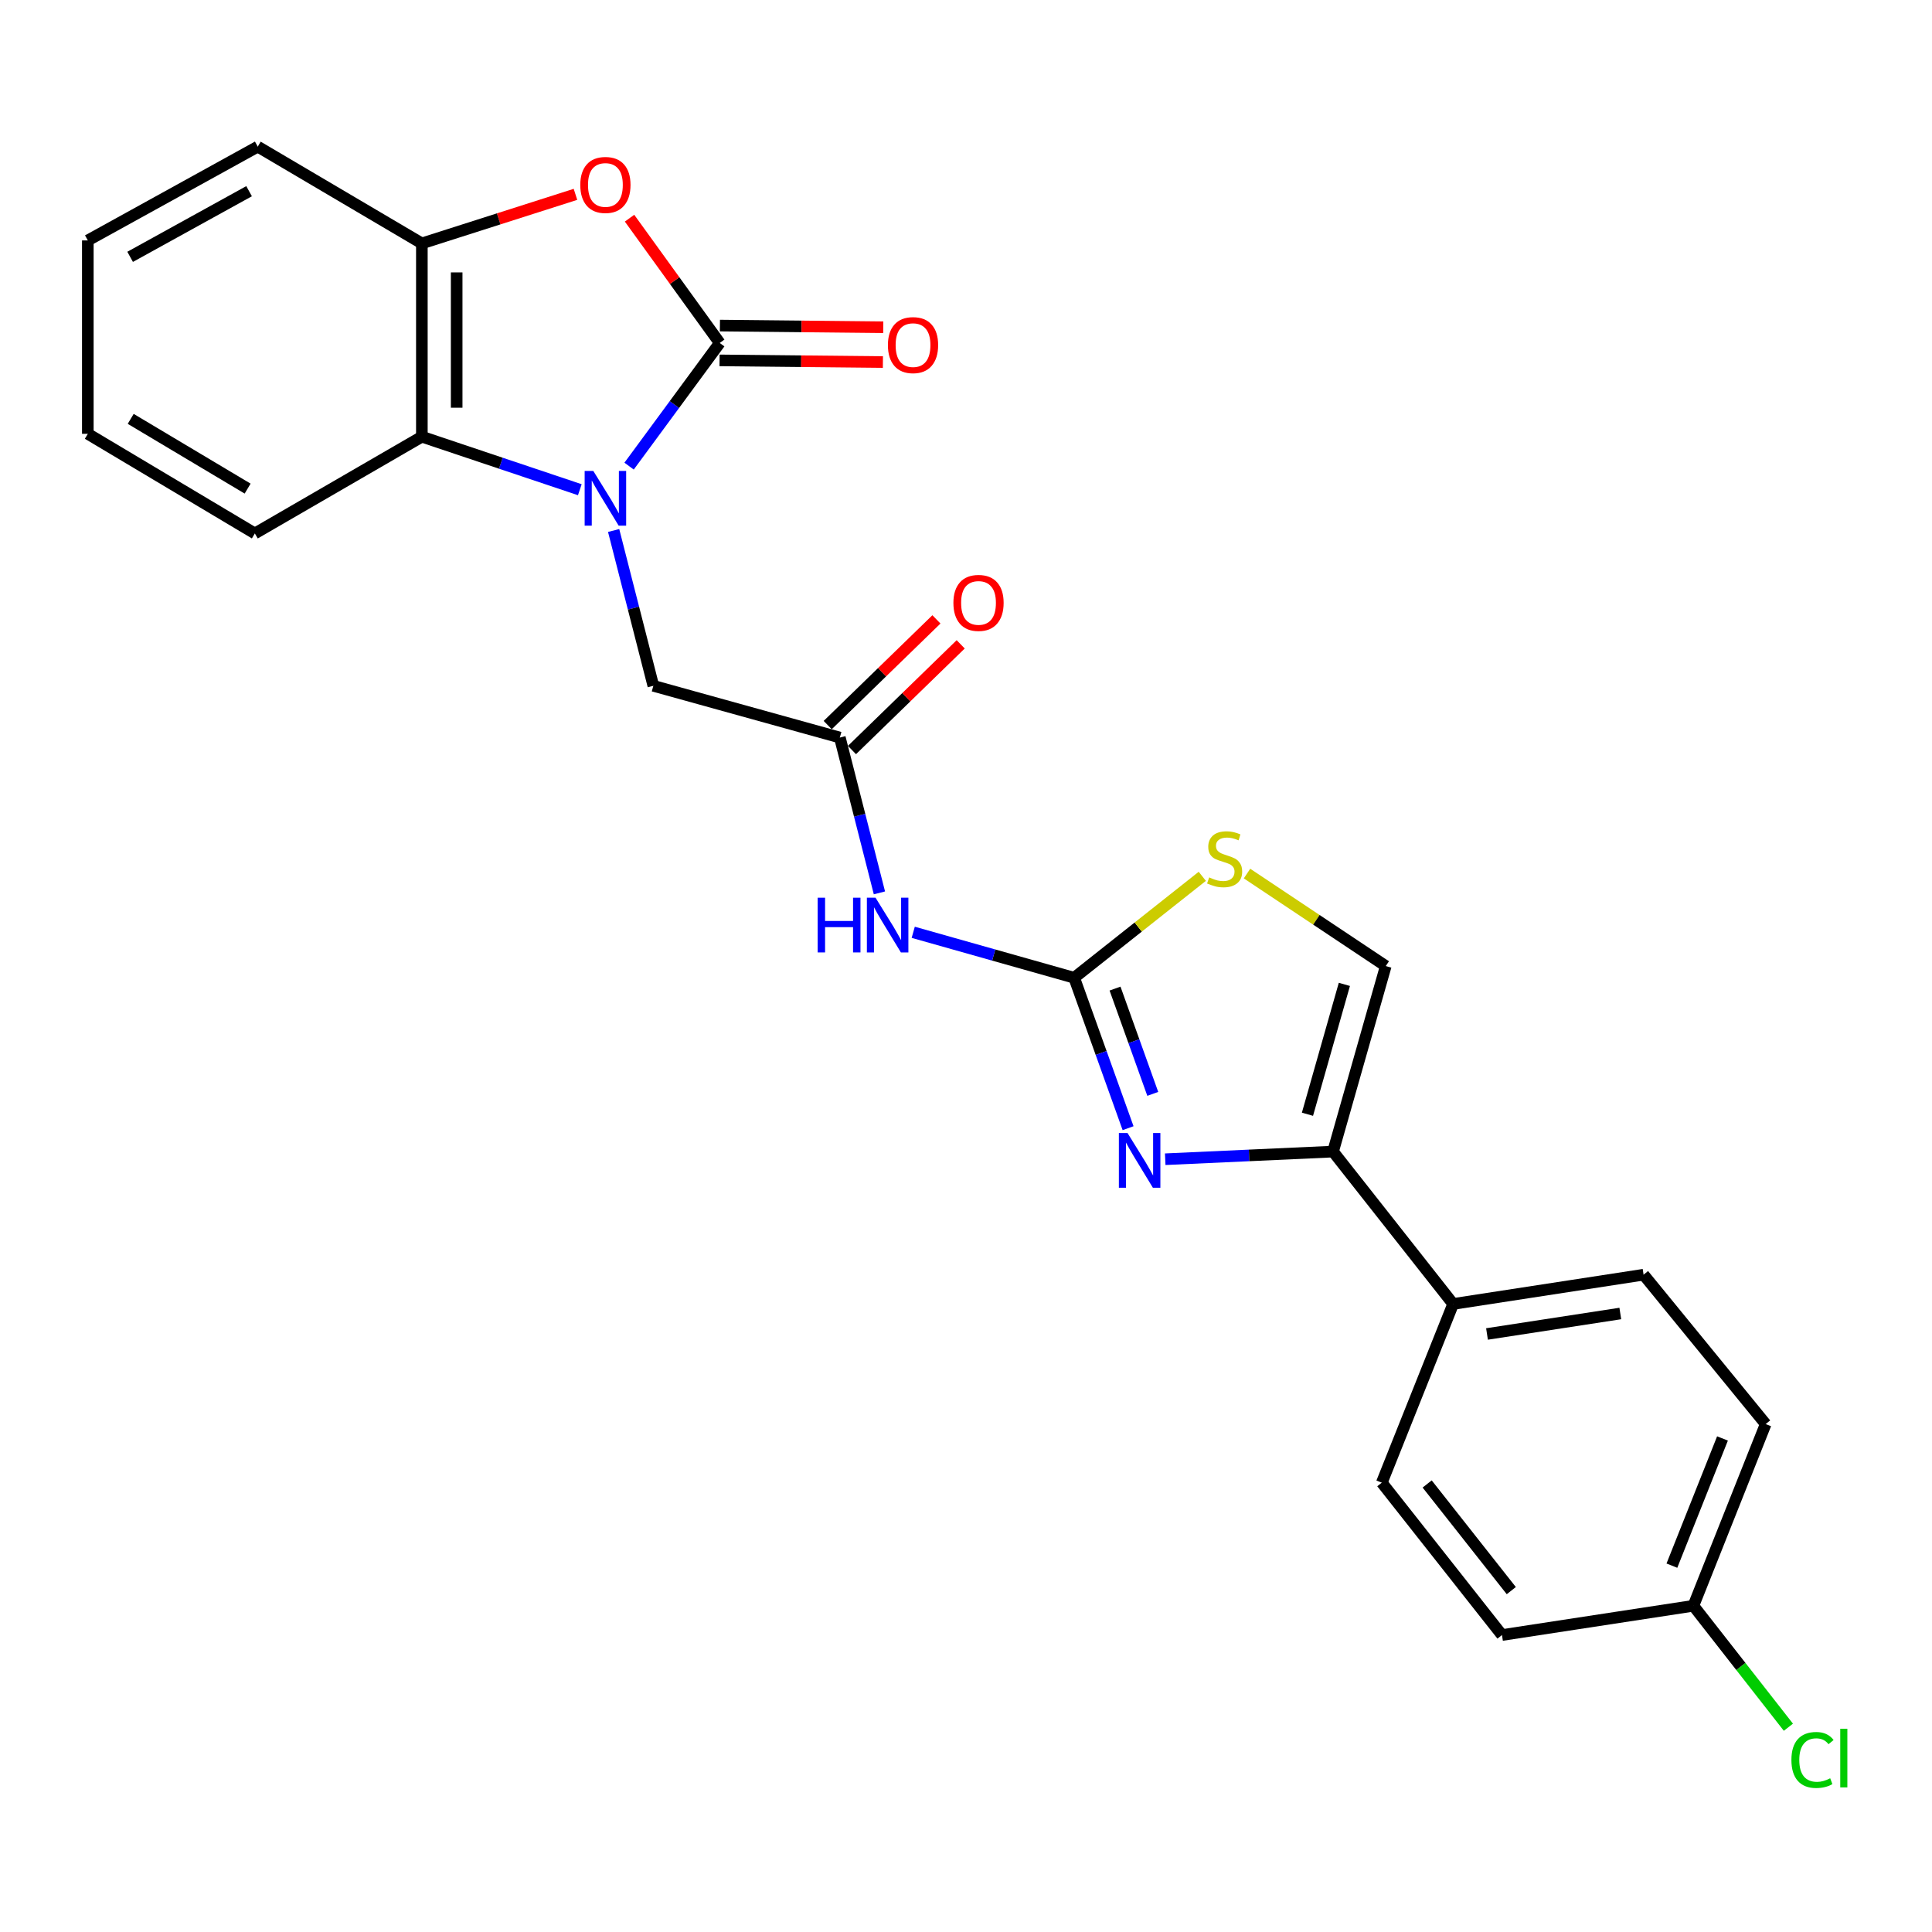 <?xml version='1.0' encoding='iso-8859-1'?>
<svg version='1.1' baseProfile='full'
              xmlns='http://www.w3.org/2000/svg'
                      xmlns:rdkit='http://www.rdkit.org/xml'
                      xmlns:xlink='http://www.w3.org/1999/xlink'
                  xml:space='preserve'
width='1000px' height='1000px' viewBox='0 0 1000 1000'>
<!-- END OF HEADER -->
<rect style='opacity:1.0;fill:#FFFFFF;stroke:none' width='1000' height='1000' x='0' y='0'> </rect>
<path class='bond-0' d='M 325.616,241.266 L 349.074,209.395' style='fill:none;fill-rule:evenodd;stroke:#0000FF;stroke-width:6px;stroke-linecap:butt;stroke-linejoin:miter;stroke-opacity:1' />
<path class='bond-0' d='M 349.074,209.395 L 372.532,177.524' style='fill:none;fill-rule:evenodd;stroke:#000000;stroke-width:6px;stroke-linecap:butt;stroke-linejoin:miter;stroke-opacity:1' />
<path class='bond-6' d='M 300.112,253.476 L 259.233,239.757' style='fill:none;fill-rule:evenodd;stroke:#0000FF;stroke-width:6px;stroke-linecap:butt;stroke-linejoin:miter;stroke-opacity:1' />
<path class='bond-6' d='M 259.233,239.757 L 218.354,226.037' style='fill:none;fill-rule:evenodd;stroke:#000000;stroke-width:6px;stroke-linecap:butt;stroke-linejoin:miter;stroke-opacity:1' />
<path class='bond-11' d='M 317.617,274.586 L 327.891,314.782' style='fill:none;fill-rule:evenodd;stroke:#0000FF;stroke-width:6px;stroke-linecap:butt;stroke-linejoin:miter;stroke-opacity:1' />
<path class='bond-11' d='M 327.891,314.782 L 338.165,354.978' style='fill:none;fill-rule:evenodd;stroke:#000000;stroke-width:6px;stroke-linecap:butt;stroke-linejoin:miter;stroke-opacity:1' />
<path class='bond-3' d='M 372.532,177.524 L 349.191,145.227' style='fill:none;fill-rule:evenodd;stroke:#000000;stroke-width:6px;stroke-linecap:butt;stroke-linejoin:miter;stroke-opacity:1' />
<path class='bond-3' d='M 349.191,145.227 L 325.85,112.93' style='fill:none;fill-rule:evenodd;stroke:#FF0000;stroke-width:6px;stroke-linecap:butt;stroke-linejoin:miter;stroke-opacity:1' />
<path class='bond-12' d='M 372.44,186.533 L 414.714,186.965' style='fill:none;fill-rule:evenodd;stroke:#000000;stroke-width:6px;stroke-linecap:butt;stroke-linejoin:miter;stroke-opacity:1' />
<path class='bond-12' d='M 414.714,186.965 L 456.988,187.396' style='fill:none;fill-rule:evenodd;stroke:#FF0000;stroke-width:6px;stroke-linecap:butt;stroke-linejoin:miter;stroke-opacity:1' />
<path class='bond-12' d='M 372.624,168.514 L 414.898,168.946' style='fill:none;fill-rule:evenodd;stroke:#000000;stroke-width:6px;stroke-linecap:butt;stroke-linejoin:miter;stroke-opacity:1' />
<path class='bond-12' d='M 414.898,168.946 L 457.172,169.377' style='fill:none;fill-rule:evenodd;stroke:#FF0000;stroke-width:6px;stroke-linecap:butt;stroke-linejoin:miter;stroke-opacity:1' />
<path class='bond-1' d='M 555.993,506.093 L 514.339,494.325' style='fill:none;fill-rule:evenodd;stroke:#000000;stroke-width:6px;stroke-linecap:butt;stroke-linejoin:miter;stroke-opacity:1' />
<path class='bond-1' d='M 514.339,494.325 L 472.686,482.556' style='fill:none;fill-rule:evenodd;stroke:#0000FF;stroke-width:6px;stroke-linecap:butt;stroke-linejoin:miter;stroke-opacity:1' />
<path class='bond-2' d='M 555.993,506.093 L 569.944,545.02' style='fill:none;fill-rule:evenodd;stroke:#000000;stroke-width:6px;stroke-linecap:butt;stroke-linejoin:miter;stroke-opacity:1' />
<path class='bond-2' d='M 569.944,545.02 L 583.895,583.946' style='fill:none;fill-rule:evenodd;stroke:#0000FF;stroke-width:6px;stroke-linecap:butt;stroke-linejoin:miter;stroke-opacity:1' />
<path class='bond-2' d='M 577.141,511.691 L 586.907,538.94' style='fill:none;fill-rule:evenodd;stroke:#000000;stroke-width:6px;stroke-linecap:butt;stroke-linejoin:miter;stroke-opacity:1' />
<path class='bond-2' d='M 586.907,538.94 L 596.673,566.189' style='fill:none;fill-rule:evenodd;stroke:#0000FF;stroke-width:6px;stroke-linecap:butt;stroke-linejoin:miter;stroke-opacity:1' />
<path class='bond-7' d='M 555.993,506.093 L 589.149,479.838' style='fill:none;fill-rule:evenodd;stroke:#000000;stroke-width:6px;stroke-linecap:butt;stroke-linejoin:miter;stroke-opacity:1' />
<path class='bond-7' d='M 589.149,479.838 L 622.305,453.582' style='fill:none;fill-rule:evenodd;stroke:#CCCC00;stroke-width:6px;stroke-linecap:butt;stroke-linejoin:miter;stroke-opacity:1' />
<path class='bond-4' d='M 603.115,600.014 L 646.547,598.038' style='fill:none;fill-rule:evenodd;stroke:#0000FF;stroke-width:6px;stroke-linecap:butt;stroke-linejoin:miter;stroke-opacity:1' />
<path class='bond-4' d='M 646.547,598.038 L 689.979,596.061' style='fill:none;fill-rule:evenodd;stroke:#000000;stroke-width:6px;stroke-linecap:butt;stroke-linejoin:miter;stroke-opacity:1' />
<path class='bond-25' d='M 297.864,100.593 L 258.109,113.29' style='fill:none;fill-rule:evenodd;stroke:#FF0000;stroke-width:6px;stroke-linecap:butt;stroke-linejoin:miter;stroke-opacity:1' />
<path class='bond-25' d='M 258.109,113.29 L 218.354,125.987' style='fill:none;fill-rule:evenodd;stroke:#000000;stroke-width:6px;stroke-linecap:butt;stroke-linejoin:miter;stroke-opacity:1' />
<path class='bond-13' d='M 689.979,596.061 L 752.147,674.928' style='fill:none;fill-rule:evenodd;stroke:#000000;stroke-width:6px;stroke-linecap:butt;stroke-linejoin:miter;stroke-opacity:1' />
<path class='bond-27' d='M 689.979,596.061 L 717.269,500.036' style='fill:none;fill-rule:evenodd;stroke:#000000;stroke-width:6px;stroke-linecap:butt;stroke-linejoin:miter;stroke-opacity:1' />
<path class='bond-27' d='M 676.739,576.732 L 695.842,509.514' style='fill:none;fill-rule:evenodd;stroke:#000000;stroke-width:6px;stroke-linecap:butt;stroke-linejoin:miter;stroke-opacity:1' />
<path class='bond-5' d='M 455.19,462.149 L 444.945,421.953' style='fill:none;fill-rule:evenodd;stroke:#0000FF;stroke-width:6px;stroke-linecap:butt;stroke-linejoin:miter;stroke-opacity:1' />
<path class='bond-5' d='M 444.945,421.953 L 434.7,381.757' style='fill:none;fill-rule:evenodd;stroke:#000000;stroke-width:6px;stroke-linecap:butt;stroke-linejoin:miter;stroke-opacity:1' />
<path class='bond-8' d='M 218.354,226.037 L 218.354,125.987' style='fill:none;fill-rule:evenodd;stroke:#000000;stroke-width:6px;stroke-linecap:butt;stroke-linejoin:miter;stroke-opacity:1' />
<path class='bond-8' d='M 236.373,211.029 L 236.373,140.995' style='fill:none;fill-rule:evenodd;stroke:#000000;stroke-width:6px;stroke-linecap:butt;stroke-linejoin:miter;stroke-opacity:1' />
<path class='bond-21' d='M 218.354,226.037 L 131.909,276.112' style='fill:none;fill-rule:evenodd;stroke:#000000;stroke-width:6px;stroke-linecap:butt;stroke-linejoin:miter;stroke-opacity:1' />
<path class='bond-10' d='M 645.454,452.151 L 681.362,476.094' style='fill:none;fill-rule:evenodd;stroke:#CCCC00;stroke-width:6px;stroke-linecap:butt;stroke-linejoin:miter;stroke-opacity:1' />
<path class='bond-10' d='M 681.362,476.094 L 717.269,500.036' style='fill:none;fill-rule:evenodd;stroke:#000000;stroke-width:6px;stroke-linecap:butt;stroke-linejoin:miter;stroke-opacity:1' />
<path class='bond-22' d='M 218.354,125.987 L 133.411,75.903' style='fill:none;fill-rule:evenodd;stroke:#000000;stroke-width:6px;stroke-linecap:butt;stroke-linejoin:miter;stroke-opacity:1' />
<path class='bond-9' d='M 434.7,381.757 L 338.165,354.978' style='fill:none;fill-rule:evenodd;stroke:#000000;stroke-width:6px;stroke-linecap:butt;stroke-linejoin:miter;stroke-opacity:1' />
<path class='bond-14' d='M 440.98,388.217 L 469.118,360.864' style='fill:none;fill-rule:evenodd;stroke:#000000;stroke-width:6px;stroke-linecap:butt;stroke-linejoin:miter;stroke-opacity:1' />
<path class='bond-14' d='M 469.118,360.864 L 497.256,333.511' style='fill:none;fill-rule:evenodd;stroke:#FF0000;stroke-width:6px;stroke-linecap:butt;stroke-linejoin:miter;stroke-opacity:1' />
<path class='bond-14' d='M 428.42,375.297 L 456.558,347.944' style='fill:none;fill-rule:evenodd;stroke:#000000;stroke-width:6px;stroke-linecap:butt;stroke-linejoin:miter;stroke-opacity:1' />
<path class='bond-14' d='M 456.558,347.944 L 484.696,320.591' style='fill:none;fill-rule:evenodd;stroke:#FF0000;stroke-width:6px;stroke-linecap:butt;stroke-linejoin:miter;stroke-opacity:1' />
<path class='bond-15' d='M 752.147,674.928 L 850.715,659.781' style='fill:none;fill-rule:evenodd;stroke:#000000;stroke-width:6px;stroke-linecap:butt;stroke-linejoin:miter;stroke-opacity:1' />
<path class='bond-15' d='M 769.669,690.466 L 838.667,679.864' style='fill:none;fill-rule:evenodd;stroke:#000000;stroke-width:6px;stroke-linecap:butt;stroke-linejoin:miter;stroke-opacity:1' />
<path class='bond-16' d='M 752.147,674.928 L 715.217,767.429' style='fill:none;fill-rule:evenodd;stroke:#000000;stroke-width:6px;stroke-linecap:butt;stroke-linejoin:miter;stroke-opacity:1' />
<path class='bond-19' d='M 850.715,659.781 L 913.914,737.096' style='fill:none;fill-rule:evenodd;stroke:#000000;stroke-width:6px;stroke-linecap:butt;stroke-linejoin:miter;stroke-opacity:1' />
<path class='bond-18' d='M 715.217,767.429 L 777.425,846.295' style='fill:none;fill-rule:evenodd;stroke:#000000;stroke-width:6px;stroke-linecap:butt;stroke-linejoin:miter;stroke-opacity:1' />
<path class='bond-18' d='M 738.696,768.099 L 782.242,823.305' style='fill:none;fill-rule:evenodd;stroke:#000000;stroke-width:6px;stroke-linecap:butt;stroke-linejoin:miter;stroke-opacity:1' />
<path class='bond-17' d='M 876.503,831.148 L 777.425,846.295' style='fill:none;fill-rule:evenodd;stroke:#000000;stroke-width:6px;stroke-linecap:butt;stroke-linejoin:miter;stroke-opacity:1' />
<path class='bond-20' d='M 876.503,831.148 L 901.085,862.581' style='fill:none;fill-rule:evenodd;stroke:#000000;stroke-width:6px;stroke-linecap:butt;stroke-linejoin:miter;stroke-opacity:1' />
<path class='bond-20' d='M 901.085,862.581 L 925.668,894.013' style='fill:none;fill-rule:evenodd;stroke:#00CC00;stroke-width:6px;stroke-linecap:butt;stroke-linejoin:miter;stroke-opacity:1' />
<path class='bond-28' d='M 876.503,831.148 L 913.914,737.096' style='fill:none;fill-rule:evenodd;stroke:#000000;stroke-width:6px;stroke-linecap:butt;stroke-linejoin:miter;stroke-opacity:1' />
<path class='bond-28' d='M 865.371,810.38 L 891.559,744.543' style='fill:none;fill-rule:evenodd;stroke:#000000;stroke-width:6px;stroke-linecap:butt;stroke-linejoin:miter;stroke-opacity:1' />
<path class='bond-23' d='M 131.909,276.112 L 45.455,224.545' style='fill:none;fill-rule:evenodd;stroke:#000000;stroke-width:6px;stroke-linecap:butt;stroke-linejoin:miter;stroke-opacity:1' />
<path class='bond-23' d='M 128.172,252.901 L 67.653,216.804' style='fill:none;fill-rule:evenodd;stroke:#000000;stroke-width:6px;stroke-linecap:butt;stroke-linejoin:miter;stroke-opacity:1' />
<path class='bond-26' d='M 133.411,75.903 L 45.455,124.446' style='fill:none;fill-rule:evenodd;stroke:#000000;stroke-width:6px;stroke-linecap:butt;stroke-linejoin:miter;stroke-opacity:1' />
<path class='bond-26' d='M 128.924,98.96 L 67.355,132.941' style='fill:none;fill-rule:evenodd;stroke:#000000;stroke-width:6px;stroke-linecap:butt;stroke-linejoin:miter;stroke-opacity:1' />
<path class='bond-24' d='M 45.455,224.545 L 45.455,124.446' style='fill:none;fill-rule:evenodd;stroke:#000000;stroke-width:6px;stroke-linecap:butt;stroke-linejoin:miter;stroke-opacity:1' />
<path  class='atom-0' d='M 307.097 243.762
L 316.377 258.762
Q 317.297 260.242, 318.777 262.922
Q 320.257 265.602, 320.337 265.762
L 320.337 243.762
L 324.097 243.762
L 324.097 272.082
L 320.217 272.082
L 310.257 255.682
Q 309.097 253.762, 307.857 251.562
Q 306.657 249.362, 306.297 248.682
L 306.297 272.082
L 302.617 272.082
L 302.617 243.762
L 307.097 243.762
' fill='#0000FF'/>
<path  class='atom-3' d='M 583.61 586.456
L 592.89 601.456
Q 593.81 602.936, 595.29 605.616
Q 596.77 608.296, 596.85 608.456
L 596.85 586.456
L 600.61 586.456
L 600.61 614.776
L 596.73 614.776
L 586.77 598.376
Q 585.61 596.456, 584.37 594.256
Q 583.17 592.056, 582.81 591.376
L 582.81 614.776
L 579.13 614.776
L 579.13 586.456
L 583.61 586.456
' fill='#0000FF'/>
<path  class='atom-4' d='M 300.357 95.724
Q 300.357 88.924, 303.717 85.124
Q 307.077 81.324, 313.357 81.324
Q 319.637 81.324, 322.997 85.124
Q 326.357 88.924, 326.357 95.724
Q 326.357 102.604, 322.957 106.524
Q 319.557 110.404, 313.357 110.404
Q 307.117 110.404, 303.717 106.524
Q 300.357 102.644, 300.357 95.724
M 313.357 107.204
Q 317.677 107.204, 319.997 104.324
Q 322.357 101.404, 322.357 95.724
Q 322.357 90.164, 319.997 87.364
Q 317.677 84.524, 313.357 84.524
Q 309.037 84.524, 306.677 87.324
Q 304.357 90.124, 304.357 95.724
Q 304.357 101.444, 306.677 104.324
Q 309.037 107.204, 313.357 107.204
' fill='#FF0000'/>
<path  class='atom-6' d='M 423.217 464.653
L 427.057 464.653
L 427.057 476.693
L 441.537 476.693
L 441.537 464.653
L 445.377 464.653
L 445.377 492.973
L 441.537 492.973
L 441.537 479.893
L 427.057 479.893
L 427.057 492.973
L 423.217 492.973
L 423.217 464.653
' fill='#0000FF'/>
<path  class='atom-6' d='M 453.177 464.653
L 462.457 479.653
Q 463.377 481.133, 464.857 483.813
Q 466.337 486.493, 466.417 486.653
L 466.417 464.653
L 470.177 464.653
L 470.177 492.973
L 466.297 492.973
L 456.337 476.573
Q 455.177 474.653, 453.937 472.453
Q 452.737 470.253, 452.377 469.573
L 452.377 492.973
L 448.697 492.973
L 448.697 464.653
L 453.177 464.653
' fill='#0000FF'/>
<path  class='atom-8' d='M 625.868 454.146
Q 626.188 454.266, 627.508 454.826
Q 628.828 455.386, 630.268 455.746
Q 631.748 456.066, 633.188 456.066
Q 635.868 456.066, 637.428 454.786
Q 638.988 453.466, 638.988 451.186
Q 638.988 449.626, 638.188 448.666
Q 637.428 447.706, 636.228 447.186
Q 635.028 446.666, 633.028 446.066
Q 630.508 445.306, 628.988 444.586
Q 627.508 443.866, 626.428 442.346
Q 625.388 440.826, 625.388 438.266
Q 625.388 434.706, 627.788 432.506
Q 630.228 430.306, 635.028 430.306
Q 638.308 430.306, 642.028 431.866
L 641.108 434.946
Q 637.708 433.546, 635.148 433.546
Q 632.388 433.546, 630.868 434.706
Q 629.348 435.826, 629.388 437.786
Q 629.388 439.306, 630.148 440.226
Q 630.948 441.146, 632.068 441.666
Q 633.228 442.186, 635.148 442.786
Q 637.708 443.586, 639.228 444.386
Q 640.748 445.186, 641.828 446.826
Q 642.948 448.426, 642.948 451.186
Q 642.948 455.106, 640.308 457.226
Q 637.708 459.306, 633.348 459.306
Q 630.828 459.306, 628.908 458.746
Q 627.028 458.226, 624.788 457.306
L 625.868 454.146
' fill='#CCCC00'/>
<path  class='atom-13' d='M 459.582 178.625
Q 459.582 171.825, 462.942 168.025
Q 466.302 164.225, 472.582 164.225
Q 478.862 164.225, 482.222 168.025
Q 485.582 171.825, 485.582 178.625
Q 485.582 185.505, 482.182 189.425
Q 478.782 193.305, 472.582 193.305
Q 466.342 193.305, 462.942 189.425
Q 459.582 185.545, 459.582 178.625
M 472.582 190.105
Q 476.902 190.105, 479.222 187.225
Q 481.582 184.305, 481.582 178.625
Q 481.582 173.065, 479.222 170.265
Q 476.902 167.425, 472.582 167.425
Q 468.262 167.425, 465.902 170.225
Q 463.582 173.025, 463.582 178.625
Q 463.582 184.345, 465.902 187.225
Q 468.262 190.105, 472.582 190.105
' fill='#FF0000'/>
<path  class='atom-15' d='M 493.479 312.061
Q 493.479 305.261, 496.839 301.461
Q 500.199 297.661, 506.479 297.661
Q 512.759 297.661, 516.119 301.461
Q 519.479 305.261, 519.479 312.061
Q 519.479 318.941, 516.079 322.861
Q 512.679 326.741, 506.479 326.741
Q 500.239 326.741, 496.839 322.861
Q 493.479 318.981, 493.479 312.061
M 506.479 323.541
Q 510.799 323.541, 513.119 320.661
Q 515.479 317.741, 515.479 312.061
Q 515.479 306.501, 513.119 303.701
Q 510.799 300.861, 506.479 300.861
Q 502.159 300.861, 499.799 303.661
Q 497.479 306.461, 497.479 312.061
Q 497.479 317.781, 499.799 320.661
Q 502.159 323.541, 506.479 323.541
' fill='#FF0000'/>
<path  class='atom-21' d='M 927.231 910.955
Q 927.231 903.915, 930.511 900.235
Q 933.831 896.515, 940.111 896.515
Q 945.951 896.515, 949.071 900.635
L 946.431 902.795
Q 944.151 899.795, 940.111 899.795
Q 935.831 899.795, 933.551 902.675
Q 931.311 905.515, 931.311 910.955
Q 931.311 916.555, 933.631 919.435
Q 935.991 922.315, 940.551 922.315
Q 943.671 922.315, 947.311 920.435
L 948.431 923.435
Q 946.951 924.395, 944.711 924.955
Q 942.471 925.515, 939.991 925.515
Q 933.831 925.515, 930.511 921.755
Q 927.231 917.995, 927.231 910.955
' fill='#00CC00'/>
<path  class='atom-21' d='M 952.511 894.795
L 956.191 894.795
L 956.191 925.155
L 952.511 925.155
L 952.511 894.795
' fill='#00CC00'/>
</svg>
